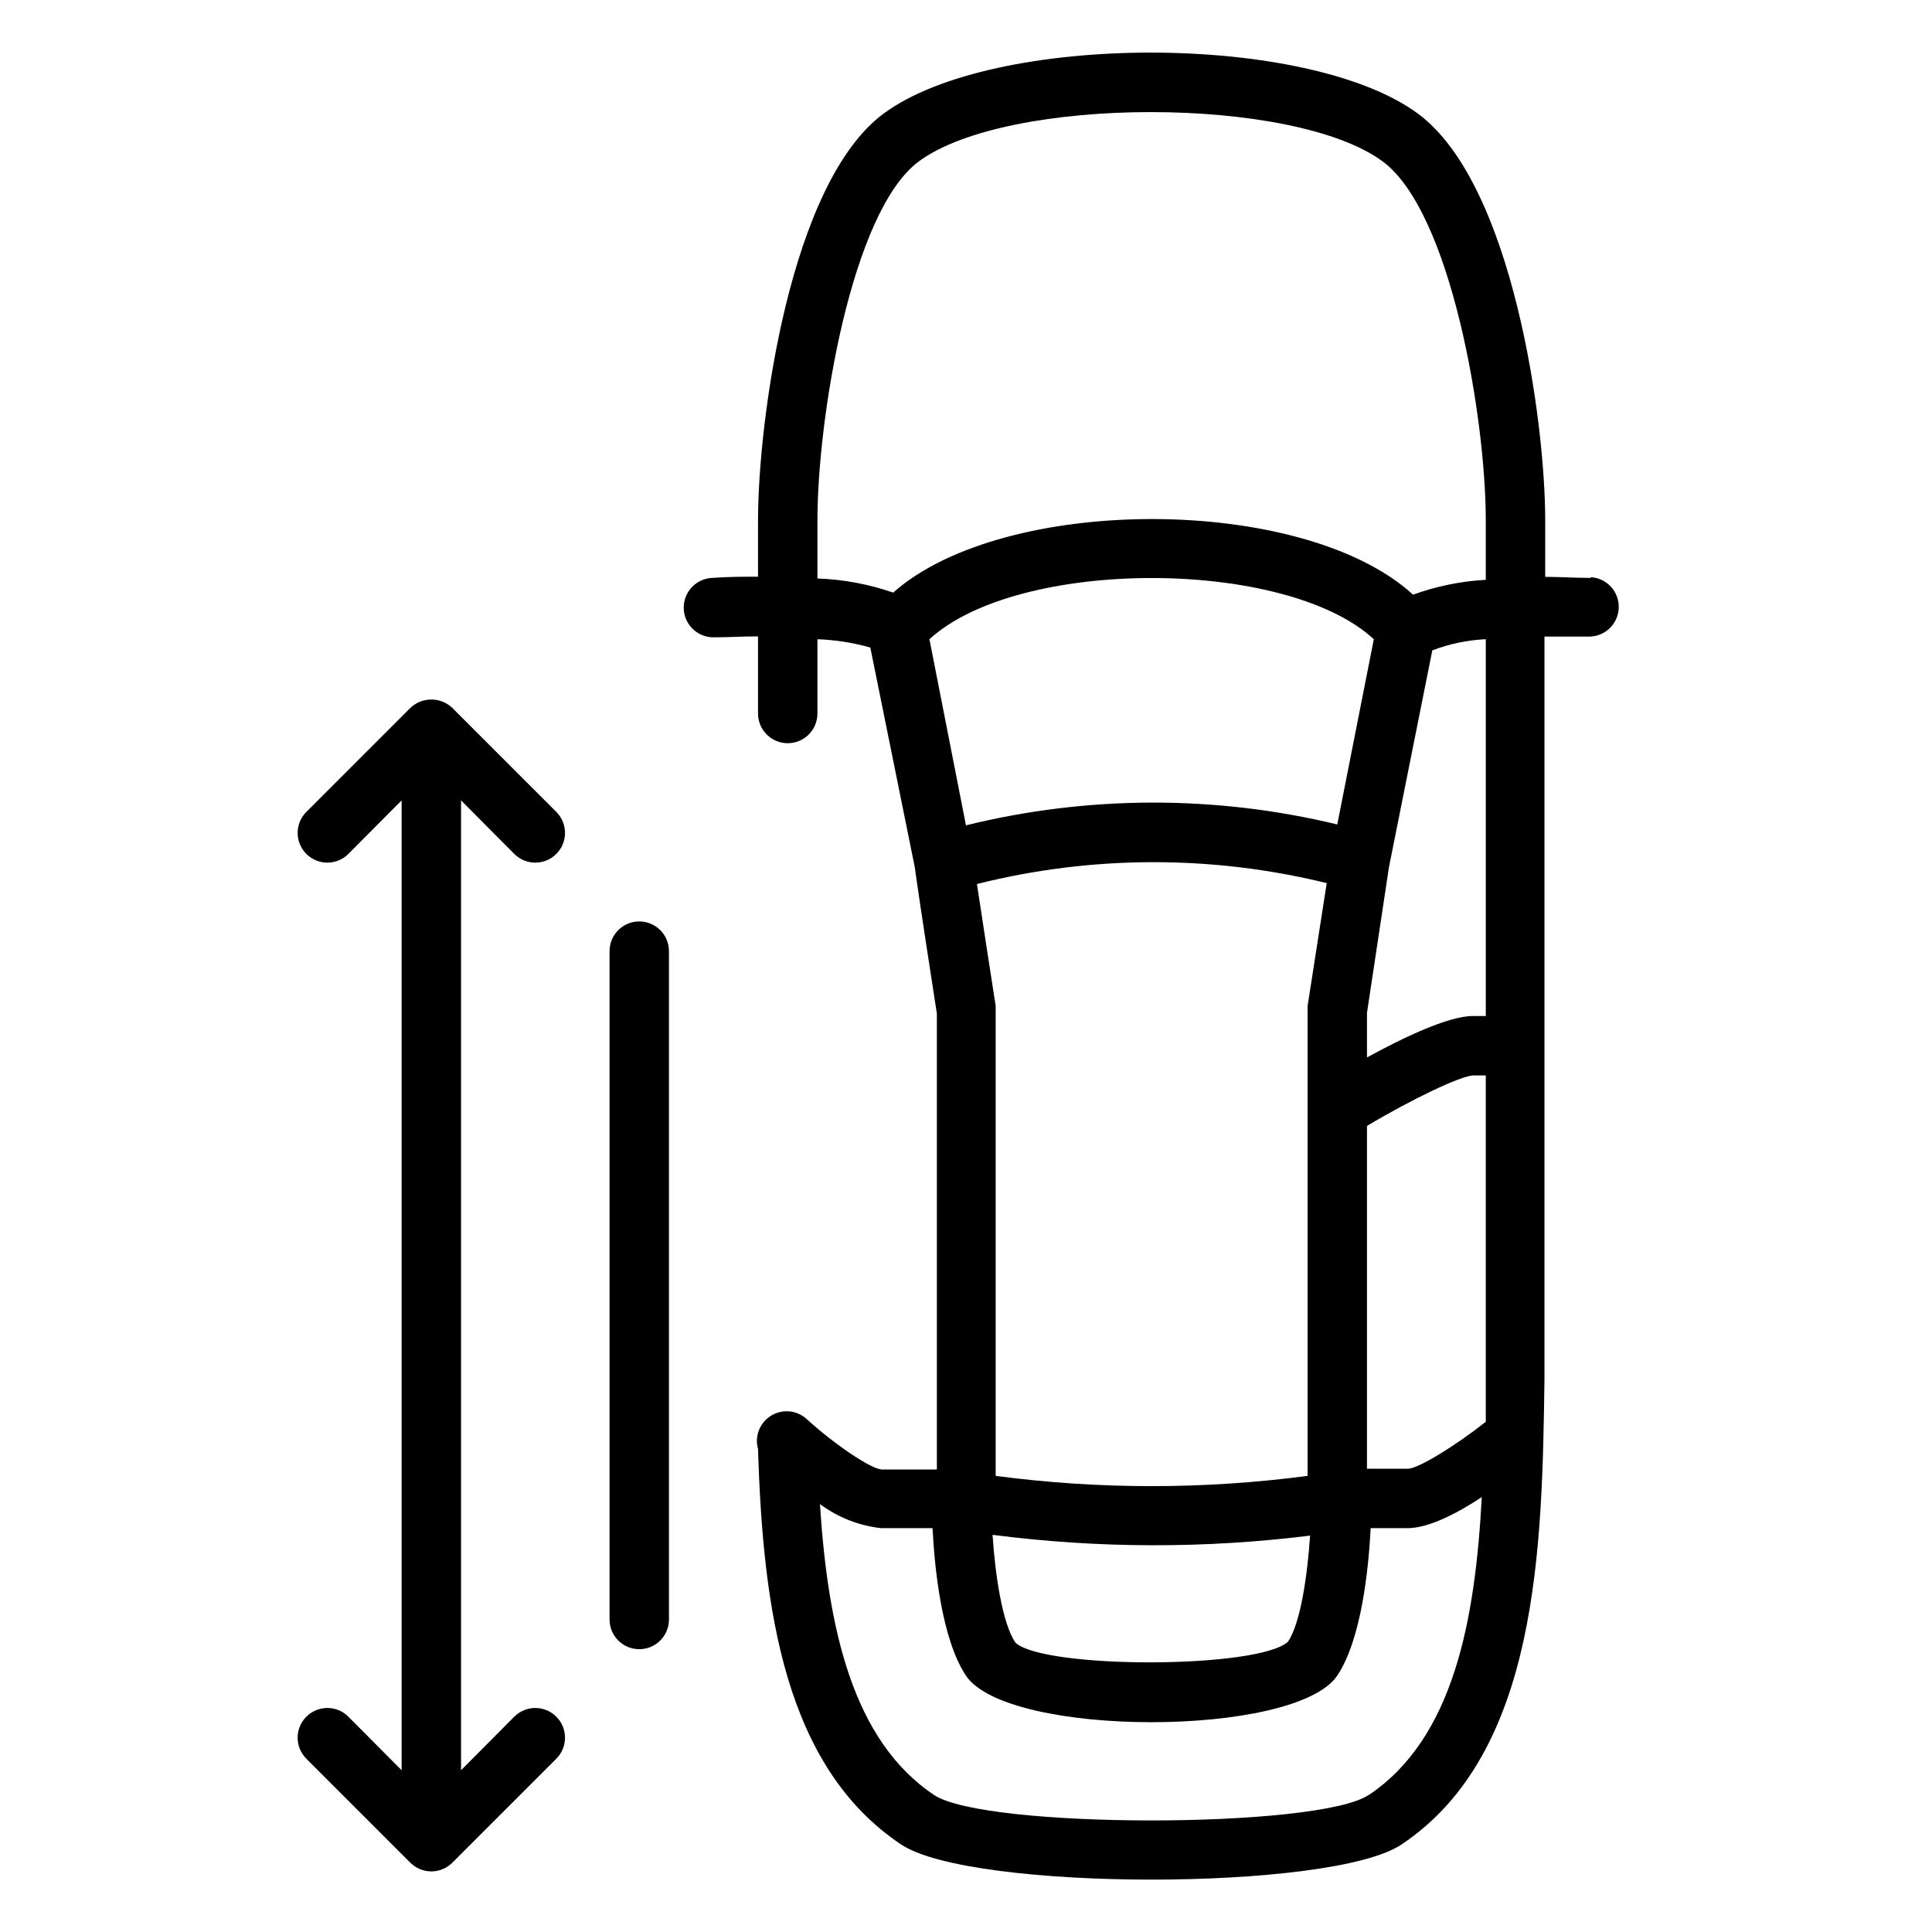 <?xml version="1.0" encoding="UTF-8"?>
<!-- Uploaded to: ICON Repo, www.iconrepo.com, Generator: ICON Repo Mixer Tools -->
<svg fill="#000000" width="800px" height="800px" version="1.1" viewBox="144 144 512 512" xmlns="http://www.w3.org/2000/svg">
 <g>
  <path d="m280.27 370.28c3.066 3.086 8.051 3.106 11.137 0.039 3.09-3.062 3.106-8.051 0.039-11.137l-27.551-27.551v-0.004c-3.121-2.996-8.055-2.996-11.176 0l-27.555 27.555c-3.062 3.086-3.047 8.074 0.039 11.137 3.086 3.066 8.074 3.047 11.141-0.039l14.09-14.168v257.02l-14.09-14.168v-0.004c-3.066-3.086-8.055-3.106-11.141-0.039-3.086 3.062-3.102 8.051-0.039 11.137l27.555 27.555c1.477 1.488 3.488 2.328 5.586 2.328 2.102 0 4.113-0.84 5.59-2.328l27.551-27.551v-0.004c3.066-3.086 3.051-8.074-0.039-11.137-3.086-3.066-8.07-3.047-11.137 0.039l-14.09 14.168v-257.02z"/>
  <path d="m565.66 297.15c-4.289 0-8.344-0.277-12.164-0.277l0.004-14.957c0-25.938-8.5-89.109-33.691-107.77-29.207-21.609-112.61-21.609-141.7 0-24.879 18.461-33.223 81.754-33.223 107.77v14.918c-3.938 0-7.871 0-12.164 0.316-4.348 0.195-7.711 3.875-7.516 8.223 0.195 4.348 3.879 7.715 8.227 7.519 3.938 0 7.676-0.277 11.453-0.234v20.426c0 4.348 3.523 7.871 7.871 7.871s7.871-3.523 7.871-7.871v-19.68c4.746 0.16 9.449 0.902 14.016 2.203l11.809 58.332c0.316 2.441 1.418 10.234 5.824 38.652v120.84h-14.645c-2.953-0.234-12.438-6.613-19.918-13.422h0.004c-2.609-2.336-6.441-2.668-9.414-0.82-2.969 1.852-4.363 5.441-3.418 8.809 1.301 42.391 7.008 84.191 37.941 104.82 18.578 12.398 114.14 12.398 132.57 0 36.449-24.285 37.273-79.074 37.902-123.12v-197h11.453 0.004c4.348 0.195 8.027-3.172 8.223-7.519 0.199-4.348-3.168-8.031-7.516-8.227zm-205.03-15.234c0-27 8.973-81.828 26.844-95.133 23.617-17.438 99.344-17.438 122.96 0 18.188 13.5 27.316 68.25 27.316 95.133v15.746c-6.586 0.355-13.086 1.684-19.285 3.934-29.008-26.609-108.36-26.648-137.76-0.551-6.465-2.238-13.23-3.5-20.074-3.738zm177.12 227.54v11.336c-8.188 6.453-17.672 12.242-20.508 12.438h-10.98v-90.844c11.809-7.086 24.797-13.227 28.062-13.383h3.426v80.453zm-39.359-146.97c-32.344-7.801-66.09-7.719-98.398 0.234l-9.684-49.316c23.617-21.688 94.465-21.57 117.77 0zm-7.871 48.137v1.18 123.32c-27.434 3.621-55.223 3.621-82.656 0v-123.32-1.219c-1.535-9.801-3.699-24.008-4.961-32.316v0.004c30.418-7.637 62.238-7.715 92.695-0.238zm0.668 140.32c-0.707 10.586-2.519 23.066-5.824 28.102-7.871 7.281-64.707 7.281-72.266 0.277-3.504-5.234-5.352-17.91-6.062-28.574v-0.004c27.957 3.617 56.258 3.684 84.23 0.199zm15.469 68.762c-13.422 8.973-101.67 8.973-115.09 0-21.727-14.484-28.184-44.477-30.27-77.105h0.004c4.742 3.527 10.34 5.731 16.215 6.375h13.617c0.551 10.785 2.441 29.441 8.855 39.086 10.98 16.453 87.262 16.453 98.398 0 6.414-9.645 8.305-28.301 8.855-39.086h9.762c5.629 0 13.188-3.938 19.68-8.227-1.727 32.746-7.512 63.922-29.949 78.957zm31.094-206.45h-3.426c-6.535 0-18.578 5.785-28.062 10.98v-11.809l5.824-38.613 11.492-57.465 0.004 0.004c4.535-1.734 9.32-2.731 14.168-2.953z"/>
  <path d="m313.41 388.19c-4.348 0-7.871 3.523-7.871 7.871v177.12c0 4.348 3.523 7.871 7.871 7.871s7.871-3.523 7.871-7.871v-177.12c0-2.086-0.828-4.09-2.305-5.566-1.477-1.477-3.481-2.305-5.566-2.305z"/>
 </g>
</svg>
